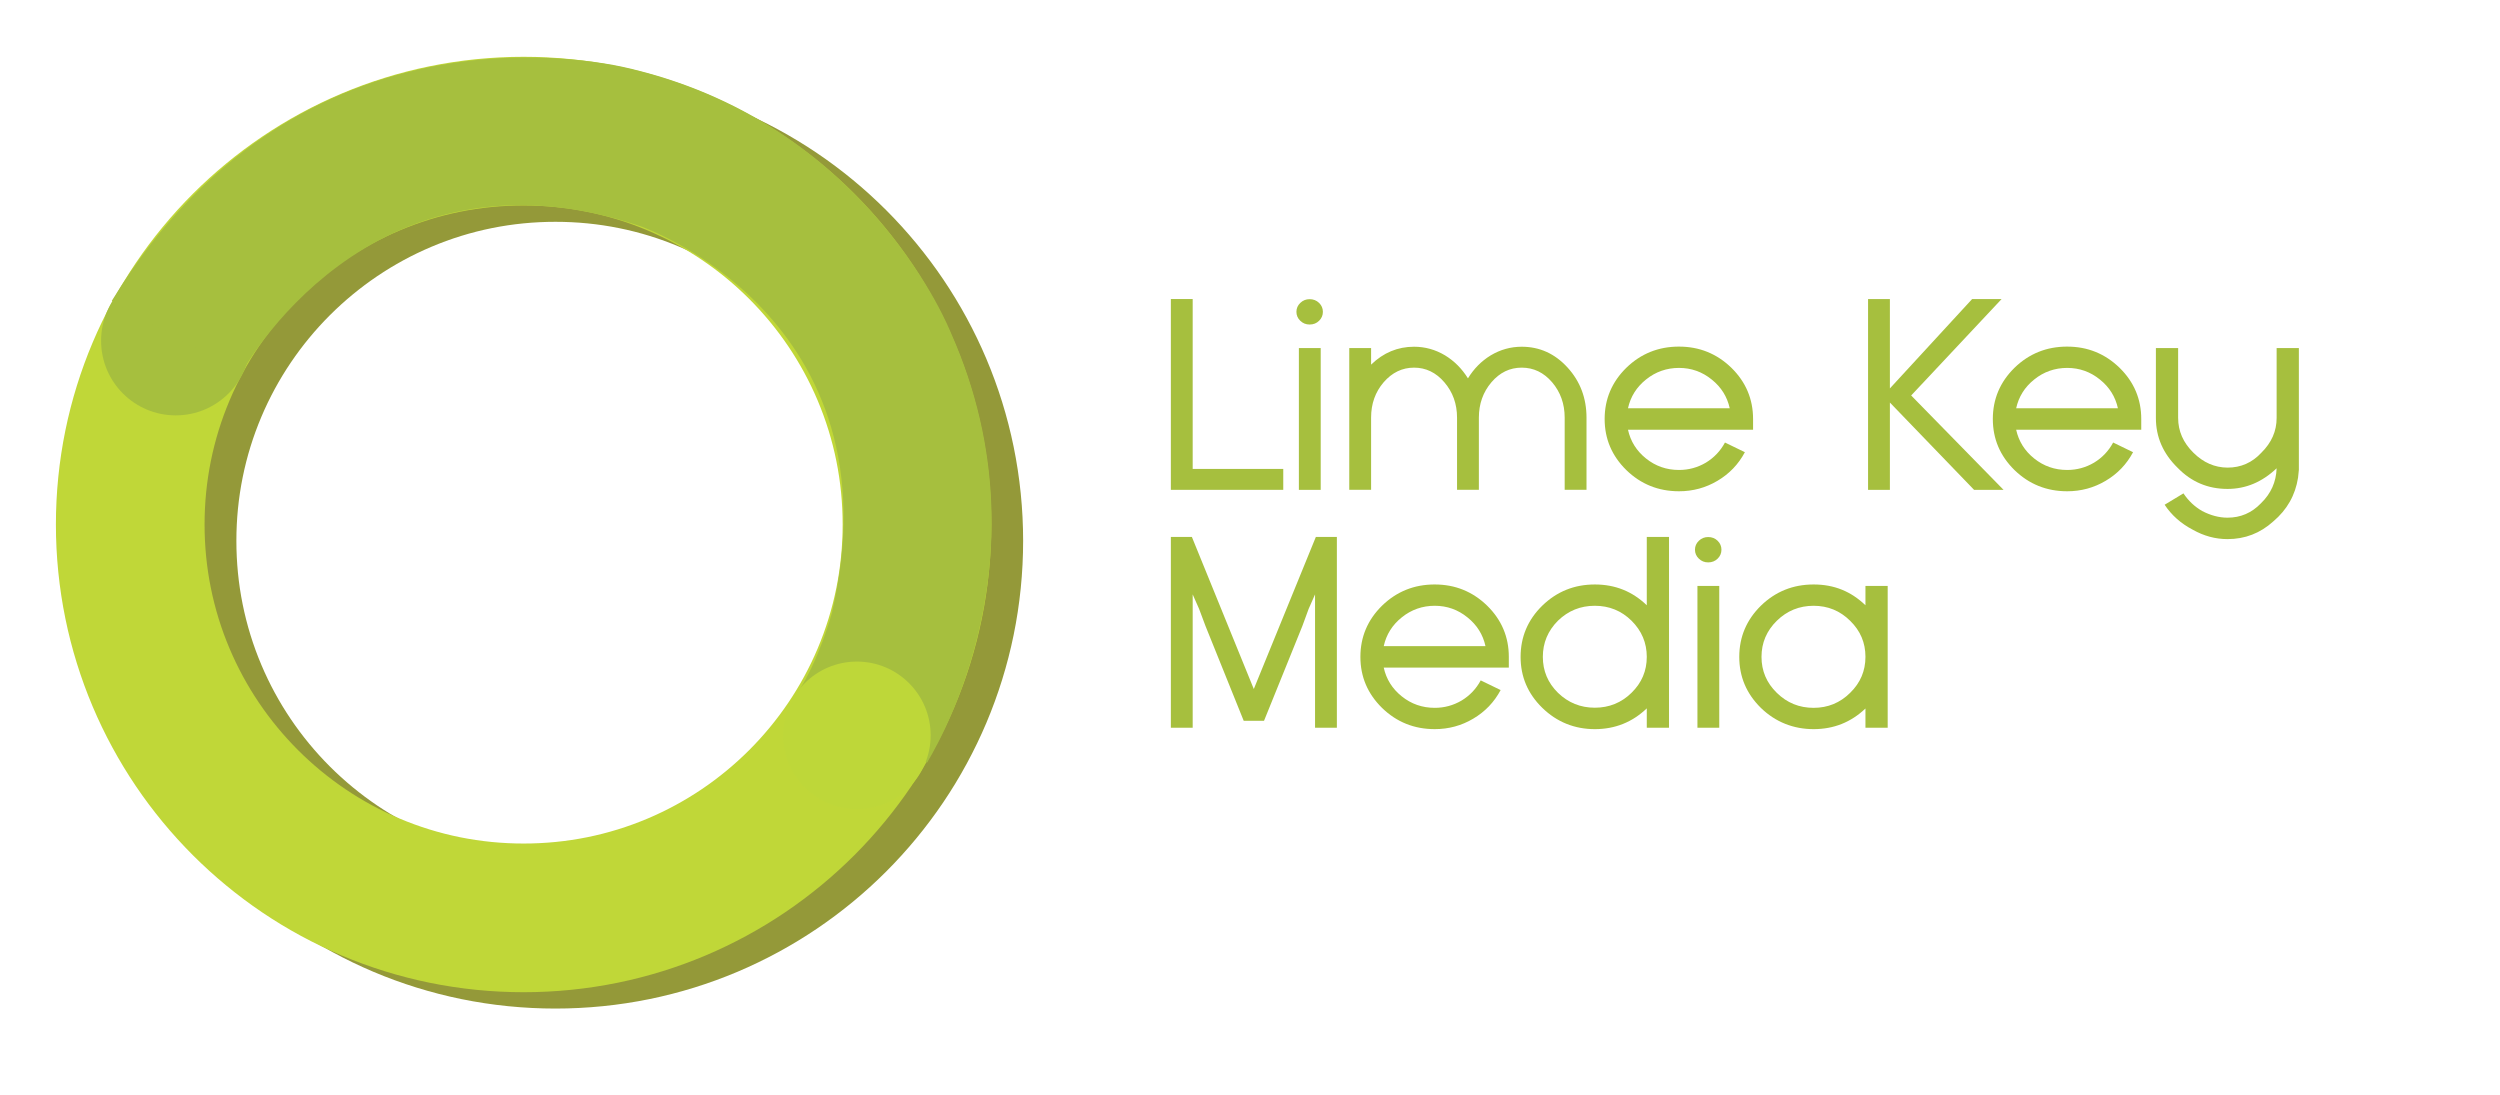 <?xml version="1.0" encoding="UTF-8"?><svg id="Layer_1" xmlns="http://www.w3.org/2000/svg" viewBox="0 0 8408 3684"><defs><style>.cls-1{fill:#a6bf3e;}.cls-2{fill:#bed739;}.cls-3{fill:#c0d738;}.cls-4{fill:#949939;}</style></defs><path class="cls-4" d="M1868,3392c-106.56,0-213.13-10.75-316.75-31.95-101.11-20.69-200.57-51.56-295.61-91.76-93.26-39.45-183.19-88.26-267.29-145.08-83.24-56.24-161.51-120.81-232.63-191.93-71.12-71.12-135.69-149.39-191.93-232.63-56.82-84.1-105.63-174.03-145.08-267.29-40.2-95.04-71.07-194.5-91.76-295.61-21.2-103.62-31.95-210.19-31.95-316.75s10.75-213.13,31.95-316.75c20.69-101.11,51.56-200.57,91.76-295.61,39.45-93.26,88.26-183.19,145.08-267.29,56.24-83.24,120.81-161.51,191.93-232.62,71.12-71.12,149.39-135.69,232.63-191.93,84.1-56.82,174.03-105.63,267.29-145.08,95.04-40.2,194.5-71.07,295.61-91.76,103.62-21.2,210.19-31.95,316.75-31.95s213.13,10.75,316.75,31.95c101.11,20.69,200.57,51.56,295.61,91.76,93.26,39.45,183.19,88.26,267.29,145.08,83.24,56.24,161.51,120.81,232.62,191.93,71.12,71.12,135.69,149.38,191.93,232.62,56.82,84.1,105.63,174.03,145.08,267.29,40.2,95.04,71.07,194.5,91.76,295.61,21.2,103.62,31.95,210.19,31.95,316.75s-10.75,213.13-31.95,316.75c-20.69,101.11-51.56,200.57-91.76,295.61-39.45,93.26-88.26,183.19-145.08,267.29-56.24,83.24-120.81,161.51-191.93,232.63-71.12,71.12-149.39,135.69-232.62,191.93-84.1,56.82-174.03,105.63-267.29,145.08-95.04,40.2-194.5,71.07-295.61,91.76-103.62,21.2-210.19,31.95-316.75,31.95Zm0-2646c-144.96,0-285.46,28.33-417.58,84.22-63.53,26.87-124.82,60.14-182.17,98.88-56.87,38.42-110.36,82.55-158.98,131.17-48.62,48.62-92.75,102.1-131.17,158.98-38.75,57.35-72.02,118.64-98.88,182.17-55.88,132.12-84.22,272.62-84.22,417.58s28.34,285.46,84.22,417.58c26.87,63.53,60.14,124.82,98.88,182.17,38.42,56.87,82.55,110.36,131.17,158.97,48.62,48.62,102.1,92.75,158.98,131.17,57.35,38.75,118.64,72.02,182.17,98.88,132.12,55.88,272.62,84.22,417.58,84.22s285.46-28.33,417.58-84.22c63.53-26.87,124.82-60.14,182.17-98.88,56.87-38.42,110.36-82.55,158.98-131.17,48.62-48.62,92.75-102.1,131.17-158.97,38.74-57.35,72.01-118.64,98.88-182.17,55.88-132.12,84.22-272.62,84.22-417.58s-28.33-285.46-84.22-417.58c-26.87-63.53-60.14-124.81-98.88-182.17-38.42-56.87-82.55-110.36-131.17-158.98-48.62-48.62-102.1-92.75-158.98-131.17-57.35-38.75-118.64-72.02-182.17-98.88-132.12-55.88-272.62-84.22-417.58-84.22Z"/><path class="cls-3" d="M1761,3337c-106.56,0-213.13-10.75-316.75-31.95-101.11-20.69-200.57-51.56-295.61-91.76-93.26-39.45-183.19-88.26-267.29-145.08-83.24-56.24-161.51-120.81-232.63-191.93-71.12-71.12-135.69-149.39-191.93-232.63-56.82-84.1-105.63-174.03-145.08-267.29-40.2-95.04-71.07-194.5-91.76-295.61-21.2-103.62-31.95-210.19-31.95-316.75s10.75-213.13,31.95-316.75c20.69-101.11,51.56-200.57,91.76-295.61,39.45-93.26,88.26-183.19,145.08-267.29,56.24-83.24,120.81-161.51,191.93-232.62,71.12-71.12,149.39-135.69,232.63-191.93,84.1-56.82,174.03-105.63,267.29-145.08,95.04-40.2,194.5-71.07,295.61-91.76,103.62-21.2,210.19-31.95,316.75-31.95s213.13,10.75,316.75,31.95c101.11,20.69,200.57,51.56,295.61,91.76,93.26,39.45,183.19,88.26,267.29,145.08,83.24,56.24,161.51,120.81,232.62,191.93,71.12,71.12,135.69,149.38,191.93,232.62,56.82,84.1,105.63,174.03,145.08,267.29,40.2,95.04,71.07,194.5,91.76,295.61,21.2,103.62,31.95,210.19,31.95,316.75s-10.75,213.13-31.95,316.75c-20.69,101.11-51.56,200.57-91.76,295.61-39.45,93.26-88.26,183.19-145.08,267.29-56.24,83.24-120.81,161.51-191.93,232.63-71.12,71.12-149.39,135.69-232.62,191.93-84.1,56.82-174.03,105.63-267.29,145.08-95.04,40.2-194.5,71.07-295.61,91.76-103.62,21.2-210.19,31.95-316.75,31.95Zm0-2646c-144.96,0-285.46,28.33-417.58,84.22-63.53,26.87-124.82,60.14-182.17,98.88-56.87,38.42-110.36,82.55-158.98,131.17-48.62,48.62-92.75,102.1-131.17,158.98-38.75,57.35-72.02,118.64-98.88,182.17-55.88,132.12-84.22,272.62-84.22,417.58s28.34,285.46,84.22,417.58c26.87,63.53,60.14,124.82,98.88,182.17,38.42,56.87,82.55,110.36,131.17,158.97,48.62,48.62,102.1,92.75,158.98,131.17,57.35,38.75,118.64,72.02,182.17,98.88,132.12,55.88,272.62,84.22,417.58,84.22s285.46-28.33,417.58-84.22c63.53-26.87,124.82-60.14,182.17-98.88,56.87-38.42,110.36-82.55,158.98-131.17,48.62-48.62,92.75-102.1,131.17-158.97,38.74-57.35,72.01-118.64,98.88-182.17,55.88-132.12,84.22-272.62,84.22-417.58s-28.33-285.46-84.22-417.58c-26.87-63.53-60.14-124.81-98.88-182.17-38.42-56.87-82.55-110.36-131.17-158.98-48.62-48.62-102.1-92.75-158.98-131.17-57.35-38.75-118.64-72.02-182.17-98.88-132.12-55.88-272.62-84.22-417.58-84.22Z"/><circle class="cls-1" cx="591" cy="1146" r="251"/><path class="cls-1" d="M376.17,1011.51l434.11,246.27s429.27-806.44,1343.91-496.89c0,0,877.57,304.55,643.15,1302.33,0,0-42.08,155.28-113.2,263.47-71.13,108.19,438.12,237.76,434.44,237.59s430.1-656.34,79.48-1444.75c0,0-268.48-688.23-1060.9-884.58,0,0-1096.63-313.23-1760.99,776.56Z"/><circle class="cls-2" cx="2882" cy="2473" r="248"/><g><path class="cls-1" d="M4011.22,1577.09h304.63v70.32h-378.04V1005.72h73.41v571.37Z"/><path class="cls-1" d="M4436.29,1018.69c8.56,8.35,12.85,18.39,12.85,30.11s-4.29,21.76-12.85,30.11c-8.57,8.35-19.12,12.53-31.66,12.53s-22.71-4.18-31.43-12.53c-8.72-8.35-13.08-18.38-13.08-30.11s4.36-21.76,13.08-30.11c8.72-8.35,19.19-12.53,31.43-12.53s23.09,4.18,31.66,12.53Zm-67.9,628.73h73.41v-476.88h-73.41v476.88Z"/><path class="cls-1" d="M5117.82,1166.14c60.25,0,111.64,23.29,154.15,69.88,42.51,46.59,63.77,102.85,63.77,168.77v242.61h-73.41v-242.61c0-46.29-14.07-85.99-42.21-119.11-28.14-32.81-62.24-49.23-102.31-49.23s-73.71,16.41-101.85,49.23c-28.14,33.11-42.21,72.82-42.21,119.11v242.61h-73.41v-242.61c0-46.29-14.22-85.99-42.67-119.11-28.14-32.81-62.09-49.23-101.85-49.23s-73.86,16.41-102.31,49.23c-28.14,32.82-42.21,72.38-42.21,118.67v243.05h-73.41v-476.88h73.41v55.82c41.29-40.14,89.46-60.21,144.52-60.21,37,0,71.72,9.67,104.14,29.01,31.2,19.05,56.89,44.83,77.08,77.35,19.88-32.52,45.42-58.3,76.62-77.35,32.42-19.34,67.13-29.01,104.14-29.01Z"/><path class="cls-1" d="M5646.8,1165.7c68.51,0,127.23,23.73,176.17,71.2,48.63,47.76,72.95,105.2,72.95,172.29v36.04h-420.71c8.56,38.97,28.75,71.2,60.56,96.69,32.12,25.79,69.12,38.68,111.03,38.68,32.42,0,62.55-8.2,90.38-24.61,27.53-16.7,48.93-39.26,64.23-67.69l66.98,32.52c-21.72,40.73-52.46,72.82-92.21,96.25-39.46,23.45-82.58,35.16-129.38,35.16-69.12,0-128.16-23.73-177.09-71.2-48.63-47.76-72.95-105.04-72.95-171.85s24.32-124.53,72.95-172.29c48.93-47.47,107.96-71.2,177.09-71.2Zm170.67,207.45c-8.57-38.97-28.75-71.2-60.56-96.69-32.11-26.08-68.82-39.12-110.11-39.12s-78.91,13.04-111.03,39.12c-31.81,25.49-52,57.73-60.56,96.69h342.25Z"/><path class="cls-1" d="M6356.08,1353.82v293.6h-73.41V1005.72h73.41v300.63l276.65-300.63h99.1l-304.17,324.36,310.6,317.33h-99.1l-283.07-293.6Z"/><path class="cls-1" d="M6952.32,1165.7c68.51,0,127.23,23.73,176.17,71.2,48.63,47.76,72.95,105.2,72.95,172.29v36.04h-420.71c8.56,38.97,28.75,71.2,60.56,96.69,32.12,25.79,69.12,38.68,111.03,38.68,32.42,0,62.55-8.2,90.38-24.61,27.53-16.7,48.93-39.26,64.23-67.69l66.98,32.52c-21.72,40.73-52.46,72.82-92.21,96.25-39.46,23.45-82.58,35.16-129.38,35.16-69.12,0-128.16-23.73-177.09-71.2-48.63-47.76-72.95-105.04-72.95-171.85s24.32-124.53,72.95-172.29c48.93-47.47,107.96-71.2,177.09-71.2Zm170.67,207.45c-8.57-38.97-28.75-71.2-60.56-96.69-32.11-26.08-68.82-39.12-110.11-39.12s-78.91,13.04-111.03,39.12c-31.81,25.49-52,57.73-60.56,96.69h342.25Z"/><path class="cls-1" d="M7325.51,1405.68c0,44.25,17.13,83.22,51.38,116.91,33.33,33.11,71.57,49.82,114.7,50.1,44.96,0,82.88-16.7,113.78-50.1,34.25-33.69,51.38-72.66,51.38-116.91v-235.14h74.78v409.63l-2.75,26.37c-9.18,58.9-37.01,107.97-83.5,147.24-43.74,39.56-94.97,59.34-153.69,59.34-40.68,0-79.68-10.55-116.99-31.65-39.76-20.81-71.27-48.79-94.51-83.95l63.31-38.24c16.52,24.9,37.46,44.68,62.85,59.33,28.75,14.94,57.19,22.42,85.33,22.42,44.04,0,81.51-16.12,112.4-48.35,33.64-32.52,51.23-71.79,52.76-117.79-48.63,46.3-103.69,69.44-165.16,69.44-66.07,0-122.04-23.73-167.92-71.2-48.63-47.47-72.95-103.29-72.95-167.46v-235.14h74.78v235.14Z"/><path class="cls-1" d="M4216.76,2317.32l208.75-511.6h70.65v641.69h-73.41v-448.31l-21.56,48.79-21.1,57.58-128.92,318.65h-68.36l-128.46-318.65-21.56-57.58-21.56-48.79v448.31h-73.41v-641.69h70.65l208.29,511.6Z"/><path class="cls-1" d="M4825.34,1965.7c68.51,0,127.23,23.73,176.17,71.2,48.63,47.76,72.95,105.2,72.95,172.29v36.04h-420.71c8.56,38.97,28.75,71.2,60.56,96.69,32.12,25.79,69.12,38.68,111.03,38.68,32.42,0,62.55-8.2,90.38-24.61,27.53-16.7,48.93-39.26,64.23-67.69l66.98,32.52c-21.72,40.73-52.46,72.82-92.21,96.25-39.46,23.45-82.58,35.16-129.38,35.16-69.12,0-128.16-23.73-177.09-71.2-48.63-47.76-72.95-105.04-72.95-171.85s24.32-124.53,72.95-172.29c48.93-47.47,107.96-71.2,177.09-71.2Zm170.67,207.45c-8.57-38.97-28.75-71.2-60.56-96.69-32.11-26.08-68.82-39.12-110.11-39.12s-78.91,13.04-111.03,39.12c-31.81,25.49-52,57.73-60.56,96.69h342.25Z"/><path class="cls-1" d="M5538.46,2035.59v-229.87h74.78v641.69h-74.78v-65.05c-48.63,46.59-106.9,69.88-174.8,69.88s-127.7-23.88-176.63-71.64c-48.63-47.47-72.95-104.6-72.95-171.41s24.32-124.82,72.95-172.29c48.93-47.47,107.81-71.2,176.63-71.2s126.17,23.29,174.8,69.88Zm-51.38,294.48c34.25-33.4,51.38-73.69,51.38-120.87s-17.13-87.75-51.38-121.75c-33.95-33.4-75.09-50.1-123.41-50.1s-89.31,16.7-123.87,50.1c-33.95,33.99-50.92,74.57-50.92,121.75s16.98,87.46,50.92,120.87c34.56,33.4,75.85,50.1,123.87,50.1s89.46-16.7,123.41-50.1Z"/><path class="cls-1" d="M5776.7,1818.69c8.56,8.35,12.85,18.39,12.85,30.11s-4.29,21.76-12.85,30.11c-8.57,8.35-19.12,12.53-31.66,12.53s-22.71-4.17-31.43-12.53c-8.72-8.35-13.08-18.38-13.08-30.11s4.36-21.76,13.08-30.11c8.72-8.35,19.19-12.53,31.43-12.53s23.09,4.17,31.66,12.53Zm-67.9,628.73h73.41v-476.88h-73.41v476.88Z"/><path class="cls-1" d="M6348.67,2447.41h-74.78v-64.61c-48.63,46.3-106.75,69.44-174.34,69.44s-128.16-23.73-177.09-71.2c-48.63-47.76-72.95-105.04-72.95-171.85s24.32-124.53,72.95-172.29c48.93-47.47,107.96-71.2,177.09-71.2s125.71,23.29,174.34,69.88v-65.05h74.78v476.88Zm-249.12-66.81c48.01,0,89-16.85,122.95-50.54,34.25-33.4,51.38-73.69,51.38-120.87v-.44c0-47.17-17.13-87.46-51.38-120.87-33.95-33.69-74.94-50.54-122.95-50.54s-89.62,16.85-123.87,50.54c-34.26,33.7-51.38,74.13-51.38,121.31s17.13,87.46,51.38,120.87c34.25,33.7,75.54,50.54,123.87,50.54Z"/></g></svg>
